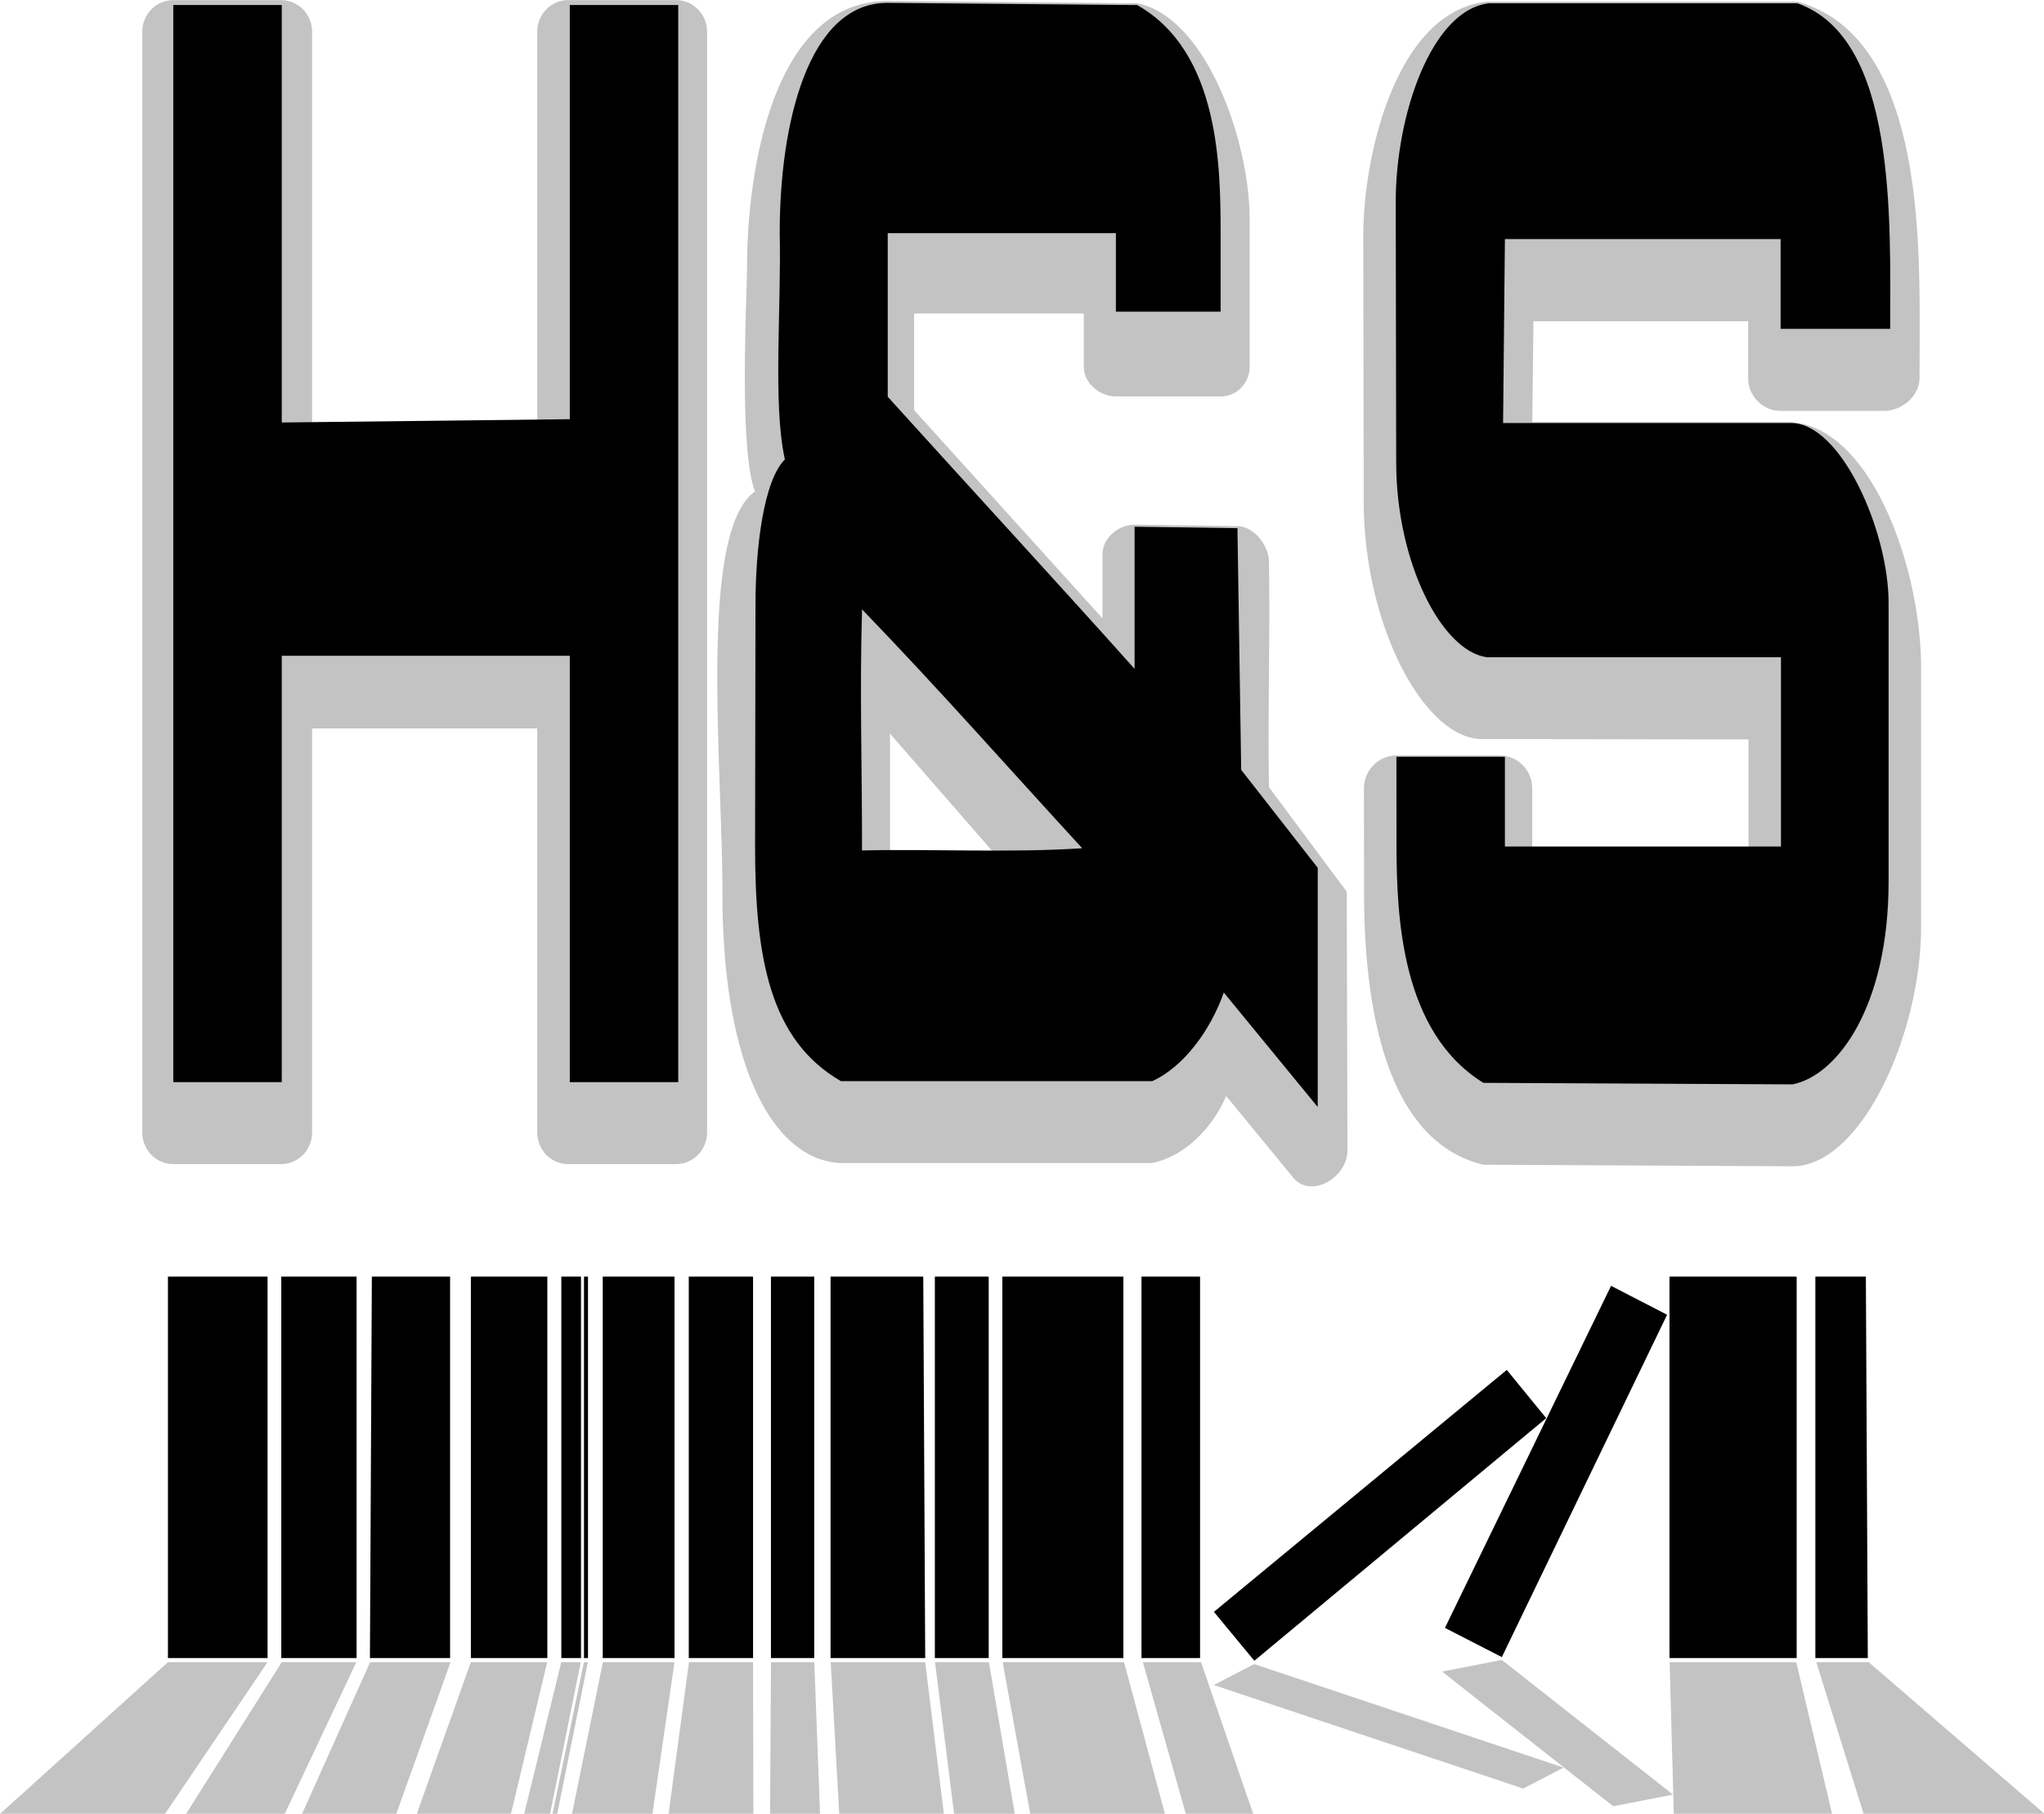 <svg version="1.1" viewBox="0 0 128 113.6" xmlns="http://www.w3.org/2000/svg">
 <g transform="translate(-5.068 -27.8)">
  <g transform="matrix(.732 0 0 .732 1.359 7.457)">
   <path d="m5.068 182.99 14.368-12.983h8.521l-8.776 12.983zm15.918 0 8.185-12.983h6.38l-6.129 12.983zm15.746-12.983h6.88l-4.643 12.983h-8.063zm3.989 12.983 4.627-12.983h6.533l-3.104 12.983zm9.19 0 3.172-12.983h1.668l-2.628 12.983zm4.091 0 2.642-12.983h6.124l-1.886 12.983zm10.007-12.983h5.48l0.029 12.983h-7.255zm6.937 12.983 0.08-12.983h3.704l0.491 12.983zm5.188-12.983h8.08l1.603 12.983h-8.953zm10.556 12.983-1.632-12.983h4.608l2.222 13.027zm4.155-12.983h10.384l3.496 12.983h-11.52zm11.993 0h4.978l4.462 12.983h-5.762zm25.596 0.808 5.114-0.997 14.645 11.522-5.114 0.997zm19.471-0.808h10.831l3.064 12.983h-13.54zm16.594 12.983-4.05-12.983h4.481l15.054 12.983zm-29.125-2.166-26.465-8.858 3.46-1.794 26.465 8.858zm-83.039 2.166 2.688-12.983h0.34l-2.628 12.983zm80.135-155.06c-0.101 4.2e-4 -0.201 0.006-0.301 0.018-7.611 0.909-10.487 13.008-10.475 20.118l0.039 22.643c0.018 10.579 5.163 20.32 10.141 20.32 7.553 0 15.195 0.028 22.777 0.028v10.195h-18.504v-5.998c2.3e-4 -1.559-1.243-2.823-2.777-2.822h-8.839c-1.535-2.32e-4 -2.779 1.265-2.777 2.824l6e-3 8.821c0 9.574 1.735 21.318 10.199 23.369l26.451 0.135c5.9 0 11.004-11.368 11.004-20.457v-22.227c0-8.442-4.219-20.543-11.16-20.995h-22.102l0.102-8.627h18.368v4.849c-2.3e-4 1.559 1.243 2.823 2.777 2.822h8.843c1.534 2.37e-4 3.043-1.264 3.042-2.822 0-1.275 0.011-2.753 0.011-4.348 0-8.943-0.132-24.985-10.473-27.844zm-51.49-0.05c-9.84 0-12.002 14.716-12.002 22.685 0 2.427-0.737 15.702 0.686 19.271-4.869 3.427-2.793 23.239-2.793 34.375 0 14.989 4.409 22.819 10.094 23.094h26.633c2.863-0.553 5.263-3.113 6.368-5.739l5.727 6.974c1.478 1.838 4.648 0.052 4.648-2.327l-0.062-22.126-6.654-8.947c-0.102-6.756 0.102-12.579 0-19.335-0.021-1.37-1.319-2.975-2.66-2.994l-8.801-0.124c-1.383-0.018-2.779 1.121-2.779 2.533v5.48l-16.114-17.82v-8.265h14.514v4.563c4.21e-4 1.399 1.376 2.533 2.746 2.533h8.961c1.37-4.3e-4 2.48-1.134 2.481-2.533v-12.643c0-6.664-3.698-17.243-9.604-18.465l-21.367-0.192c-0.007-3.2e-5 -0.014-3.2e-5 -0.021 0zm0.226 62.681 9.851 11.31-9.851 0.076zm-61.324-62.76a2.642 2.71 0 0 0-2.642 2.71v94.17a2.642 2.71 0 0 0 2.642 2.71h9.243a2.642 2.71 0 0 0 2.642-2.71v-34.566h19.261v34.566a2.642 2.71 0 0 0 2.642 2.71h9.243a2.642 2.71 0 0 0 2.642-2.71v-94.17a2.642 2.71 0 0 0-2.642-2.71h-9.243a2.642 2.71 0 0 0-2.642 2.71v33.532l-19.261 0.224v-33.755a2.642 2.71 0 0 0-2.642-2.71z" fill-opacity=".237" stroke-width=".32"/>
   <path d="m55.028 137.02h0.341v32.64h-0.341zm-35.594 0h8.524v32.64h-8.524zm9.695 0h6.443v32.64h-6.443zm7.75 0h6.693v32.64h-6.858zm8.472 0h6.541v32.64h-6.541zm7.737 0h1.683v32.64h-1.683zm3.543 0h6.14v32.64h-6.14zm7.36 0h5.5v32.64h-5.5zm7.03 0h3.704v32.64h-3.704zm5.1 0h7.931l0.166 32.64h-8.097zm8.922 0h4.608v32.64h-4.608zm5.774 0h10.354v32.64h-10.354zm11.904 0h5.011v32.64h-5.011zm6.194 28.685 25.056-20.703 3.375 4.129-24.971 20.757zm38.976-28.685h10.88v32.64h-10.88zm12.48 0h4.32l0.166 32.64h-4.486zm-31.69 30.056 14.211-29.267 4.794 2.473-14.137 29.293zm-18.92-54.364c-1.086 3.111-3.353 6.324-6.12 7.583h-26.633c-6.066-3.502-7.345-10.509-7.345-20.059l0.035-20.682c0-4.864 0.685-10.624 2.515-12.454-1.044-4.671-0.295-12.929-0.442-19.393 0-9.342 2.436-19.671 9.209-19.671l21.366 0.188c7.097 3.989 7.133 13.997 7.145 19.516v6.72h-8.96v-6.72h-19.52v13.995c7.498 8.289 14.596 15.988 21.119 23.285v-12.16l8.8 0.122c0.107 6.893 0.213 13.785 0.32 20.678l6.547 8.379v20.469zm-12.11-12.343c-6.347-6.901-12.086-13.434-18.838-20.442-0.206 7.322 0 12.737 0 20.629 6.276-0.141 12.599 0.22 18.838-0.188zm-77.76-72.149h9.28v35.719l24.64-0.282v-35.437h9.28v92.16h-9.28v-36.48h-24.64v36.48h-9.28zm112.08 92.221c-7.08-4.365-7.41-14.35-7.435-20.221l-6e-3 -7.68h9.28v7.68h23.618v-16.195h-25.171c-3.853-0.537-7.732-8.092-7.747-16.642l-0.039-22.281c-0.013-7.499 3.078-16.496 7.998-17.033h26.352c8.523 2.982 7.95 18.441 7.95 27.857h-9.374v-7.68h-23.586l-0.156 15.74h24.597c4.282-0.062 8.383 9.213 8.383 15.392v23.84c0 10.676-4.367 16.584-8.213 17.354z" stroke-linecap="round" stroke-linejoin="round" stroke-width="4.913"/>
  </g>
 </g>
</svg>
